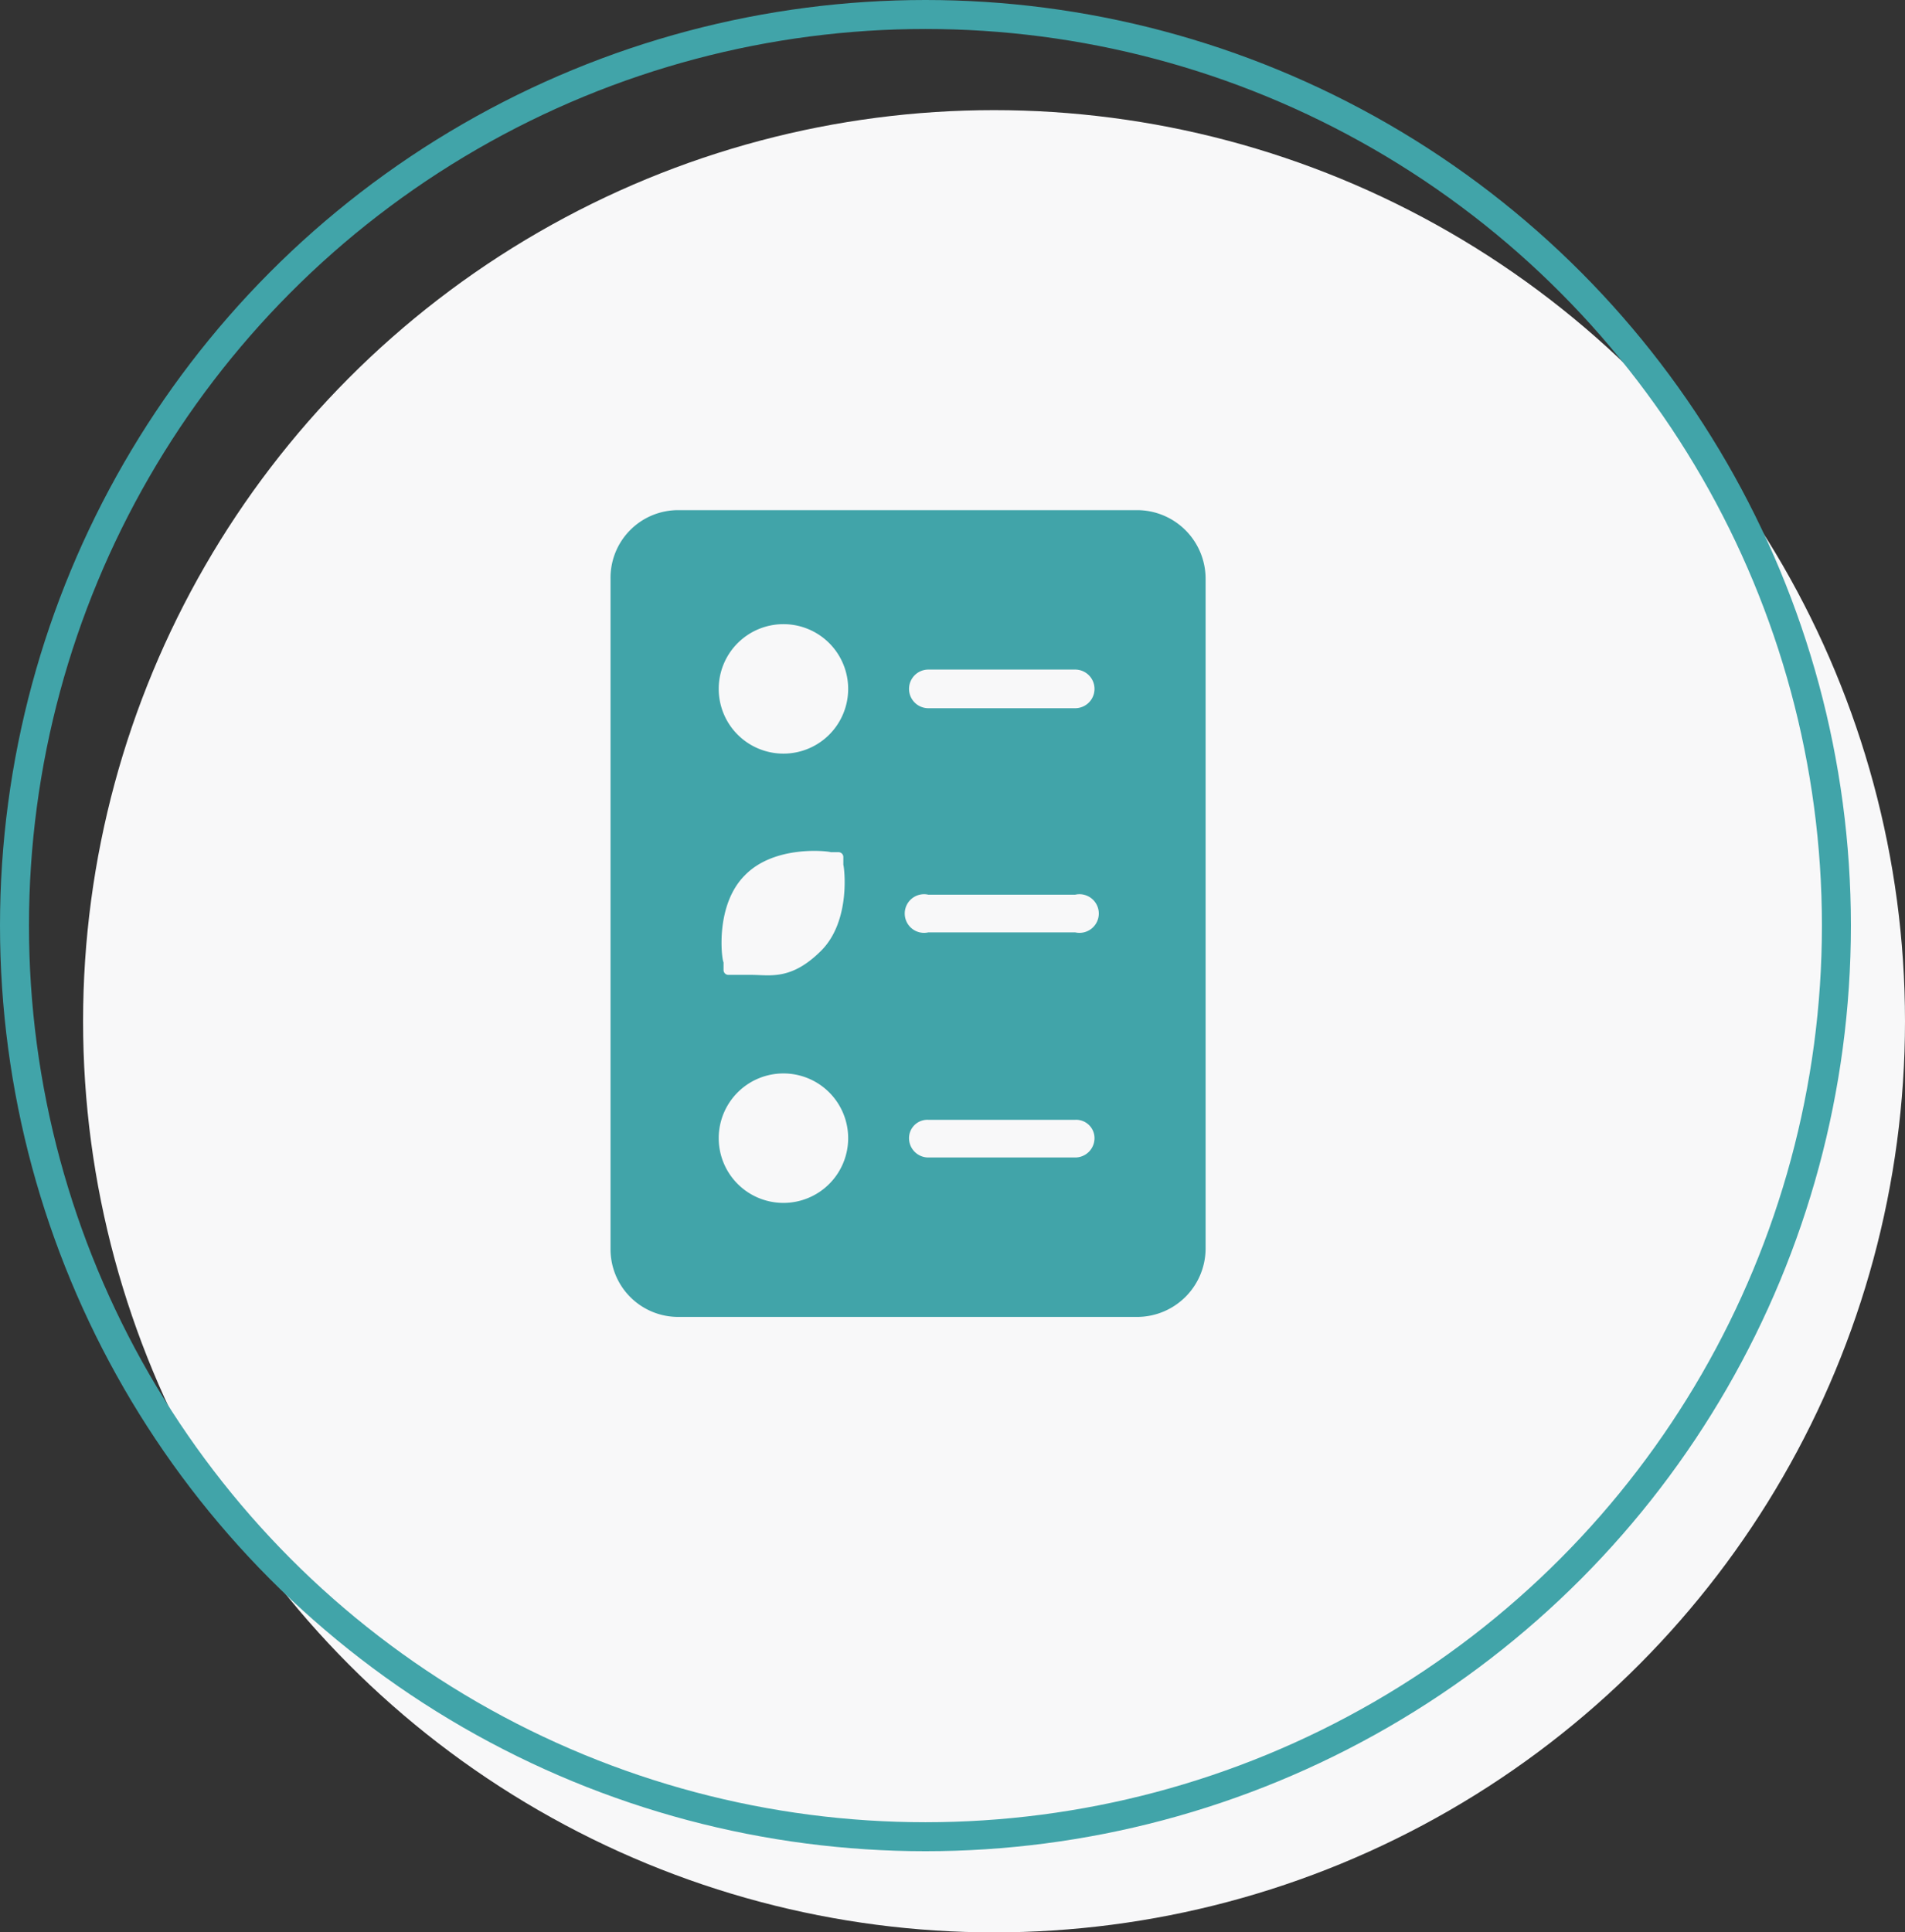 <?xml version="1.0" encoding="UTF-8"?> <svg xmlns="http://www.w3.org/2000/svg" width="197.2" height="200" viewBox="0 0 197.2 200"><rect x="0" y="0" width="197.2" height="200" fill="#333333" stroke="none"/><circle cx="102.9" cy="105.7" r="94.3" fill="#f8f8f9"></circle><circle cx="95.8" cy="95.8" r="94.3" fill="none" stroke="#41a4a9" stroke-miterlimit="10" stroke-width="3"></circle><path d="M117.8,52.8H70.2a7,7,0,0,0-7,7.1v69.4a7,7,0,0,0,7,7h47.6a7.1,7.1,0,0,0,7-7V59.9A7.1,7.1,0,0,0,117.8,52.8ZM81.1,124.5a6.7,6.7,0,1,1,6.7-6.7A6.7,6.7,0,0,1,81.1,124.5Zm-4-33.9c3.1-3.2,8.7-2.5,8.9-2.4h.8a.5.5,0,0,1,.5.5v.8c.1.3.8,5.8-2.3,8.9s-5.3,2.5-7.2,2.5H75.4a.5.5,0,0,1-.5-.5v-.8C74.7,99.3,74,93.7,77.1,90.6Zm4-12.6a6.7,6.7,0,1,1,6.7-6.7A6.7,6.7,0,0,1,81.1,78Zm30.2,41.8H96.1a2,2,0,0,1-2-2,1.9,1.9,0,0,1,2-1.9h15.2a1.9,1.9,0,0,1,2,1.9A2,2,0,0,1,111.3,119.8Zm0-23.3H96.1a2,2,0,1,1,0-3.9h15.2a2,2,0,1,1,0,3.9Zm0-23.2H96.1a2,2,0,0,1,0-4h15.2a2,2,0,0,1,0,4Z" fill="#41a4a9"></path></svg> 